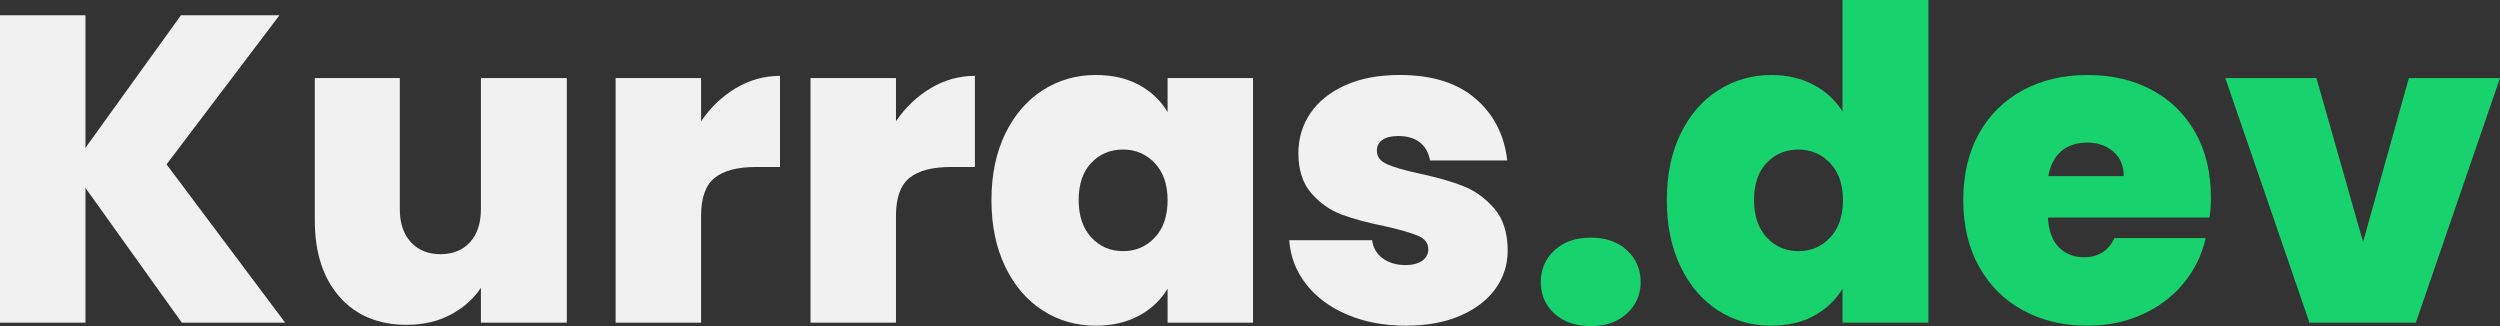 <?xml version="1.0" encoding="UTF-8"?><svg id="a" xmlns="http://www.w3.org/2000/svg" width="418.184" height="54.553" viewBox="0 0 418.184 54.553"><rect x="0" y="0" width="418.184" height="54.553" fill="#333333" stroke="none"/><defs><style>.b{fill:#18d26e;}.c{fill:#f1f1f2;}</style></defs><path class="c" d="M30.413,53.969L14.295,31.434v22.536H0V2.553H14.295V24.724L30.267,2.553h16.482L27.86,27.495l19.837,26.474H30.413Z"/><path class="c" d="M94.811,13.055V53.969h-14.368v-5.835c-1.216,1.848-2.893,3.343-5.032,4.485-2.14,1.143-4.595,1.714-7.366,1.714-4.765,0-8.521-1.568-11.268-4.704-2.748-3.136-4.121-7.402-4.121-12.799V13.055h14.222v21.953c0,2.333,.62,4.169,1.859,5.506,1.24,1.337,2.881,2.005,4.923,2.005,2.09,0,3.744-.668,4.96-2.005,1.215-1.337,1.823-3.173,1.823-5.506V13.055h14.368Z"/><path class="c" d="M123.107,14.732c2.285-1.361,4.74-2.042,7.366-2.042v15.243h-4.011c-3.112,0-5.422,.609-6.928,1.823-1.508,1.216-2.261,3.331-2.261,6.345v17.868h-14.295V13.055h14.295v7.22c1.604-2.333,3.548-4.181,5.835-5.543Z"/><path class="c" d="M155.707,14.732c2.285-1.361,4.74-2.042,7.365-2.042v15.243h-4.011c-3.112,0-5.422,.609-6.928,1.823-1.508,1.216-2.261,3.331-2.261,6.345v17.868h-14.295V13.055h14.295v7.22c1.604-2.333,3.548-4.181,5.835-5.543Z"/><path class="c" d="M168.141,22.39c1.531-3.16,3.621-5.591,6.271-7.293,2.649-1.701,5.604-2.552,8.861-2.552,2.819,0,5.251,.56,7.293,1.677,2.042,1.119,3.622,2.626,4.741,4.522v-5.689h14.294V53.969h-14.294v-5.689c-1.119,1.896-2.711,3.404-4.777,4.521-2.067,1.119-4.485,1.678-7.257,1.678-3.258,0-6.212-.85-8.861-2.553-2.65-1.702-4.74-4.144-6.271-7.33-1.531-3.184-2.298-6.892-2.298-11.122s.767-7.924,2.298-11.085Zm25.016,4.886c-1.435-1.506-3.198-2.261-5.288-2.261-2.14,0-3.914,.742-5.324,2.224-1.41,1.484-2.114,3.562-2.114,6.236,0,2.626,.704,4.704,2.114,6.236,1.41,1.531,3.185,2.297,5.324,2.297,2.09,0,3.853-.753,5.288-2.261,1.434-1.506,2.151-3.598,2.151-6.272,0-2.626-.718-4.691-2.151-6.199Z"/><path class="c" d="M225.318,52.62c-2.894-1.24-5.179-2.941-6.856-5.106-1.678-2.163-2.614-4.606-2.809-7.33h13.857c.193,1.313,.802,2.334,1.823,3.063,1.02,.729,2.285,1.094,3.792,1.094,1.167,0,2.09-.243,2.772-.73,.681-.485,1.022-1.118,1.022-1.896,0-1.021-.56-1.774-1.678-2.261-1.119-.485-2.966-1.021-5.543-1.605-2.917-.584-5.349-1.24-7.293-1.969-1.945-.73-3.635-1.92-5.068-3.574-1.435-1.652-2.151-3.889-2.151-6.71,0-2.431,.656-4.631,1.969-6.601,1.312-1.969,3.245-3.537,5.798-4.704,2.553-1.167,5.627-1.75,9.227-1.75,5.348,0,9.554,1.312,12.616,3.938,3.063,2.626,4.838,6.079,5.324,10.356h-12.908c-.244-1.313-.815-2.321-1.714-3.027-.9-.704-2.104-1.057-3.61-1.057-1.167,0-2.055,.219-2.662,.656-.608,.438-.912,1.046-.912,1.823,0,.973,.559,1.714,1.678,2.225,1.118,.51,2.917,1.033,5.397,1.568,2.965,.632,5.433,1.338,7.402,2.115,1.969,.778,3.694,2.031,5.178,3.756,1.482,1.726,2.225,4.073,2.225,7.038,0,2.383-.693,4.522-2.079,6.418s-3.354,3.391-5.907,4.485c-2.553,1.094-5.555,1.641-9.007,1.641-3.695,0-6.99-.62-9.882-1.86Z"/><path class="b" d="M260.033,52.474c-1.531-1.386-2.297-3.147-2.297-5.288,0-2.139,.766-3.913,2.297-5.324,1.531-1.41,3.562-2.115,6.09-2.115,2.479,0,4.485,.706,6.017,2.115,1.531,1.411,2.298,3.185,2.298,5.324,0,2.091-.767,3.841-2.298,5.251-1.531,1.411-3.537,2.115-6.017,2.115-2.528,0-4.559-.693-6.09-2.079Z"/><path class="b" d="M281.11,22.39c1.531-3.16,3.634-5.591,6.309-7.293,2.673-1.701,5.64-2.552,8.898-2.552,2.625,0,4.971,.547,7.038,1.641,2.065,1.094,3.683,2.589,4.85,4.485V0h14.367V53.969h-14.367v-5.689c-1.119,1.896-2.698,3.404-4.74,4.521-2.042,1.119-4.449,1.678-7.221,1.678-3.258,0-6.212-.85-8.861-2.553-2.65-1.702-4.74-4.144-6.271-7.33-1.531-3.184-2.298-6.892-2.298-11.122s.767-7.924,2.298-11.085Zm25.016,4.886c-1.435-1.506-3.198-2.261-5.288-2.261-2.14,0-3.914,.742-5.324,2.224-1.41,1.484-2.114,3.562-2.114,6.236,0,2.626,.704,4.704,2.114,6.236,1.41,1.531,3.185,2.297,5.324,2.297,2.09,0,3.853-.753,5.288-2.261,1.434-1.506,2.151-3.598,2.151-6.272,0-2.626-.718-4.691-2.151-6.199Z"/><path class="b" d="M369.61,36.393h-27.057c.145,2.237,.766,3.902,1.859,4.996,1.094,1.094,2.491,1.641,4.193,1.641,2.382,0,4.084-1.069,5.106-3.209h15.242c-.632,2.82-1.859,5.336-3.683,7.548-1.823,2.213-4.121,3.951-6.893,5.214-2.771,1.265-5.834,1.897-9.188,1.897-4.037,0-7.622-.85-10.758-2.553-3.136-1.702-5.592-4.132-7.366-7.293-1.775-3.16-2.662-6.88-2.662-11.159s.876-7.986,2.626-11.122,4.193-5.554,7.329-7.257c3.137-1.701,6.746-2.552,10.831-2.552,4.035,0,7.608,.827,10.721,2.479,3.11,1.653,5.543,4.024,7.293,7.111,1.75,3.088,2.625,6.722,2.625,10.903,0,1.119-.072,2.237-.219,3.354Zm-14.367-6.928c0-1.75-.583-3.123-1.75-4.121-1.167-.996-2.626-1.495-4.376-1.495s-3.186,.474-4.303,1.422c-1.119,.948-1.849,2.346-2.188,4.193h12.617Z"/><path class="b" d="M395.283,40.477l7.657-27.422h15.243l-14.076,40.915h-17.795l-14.076-40.915h15.243l7.804,27.422Z"/></svg>
